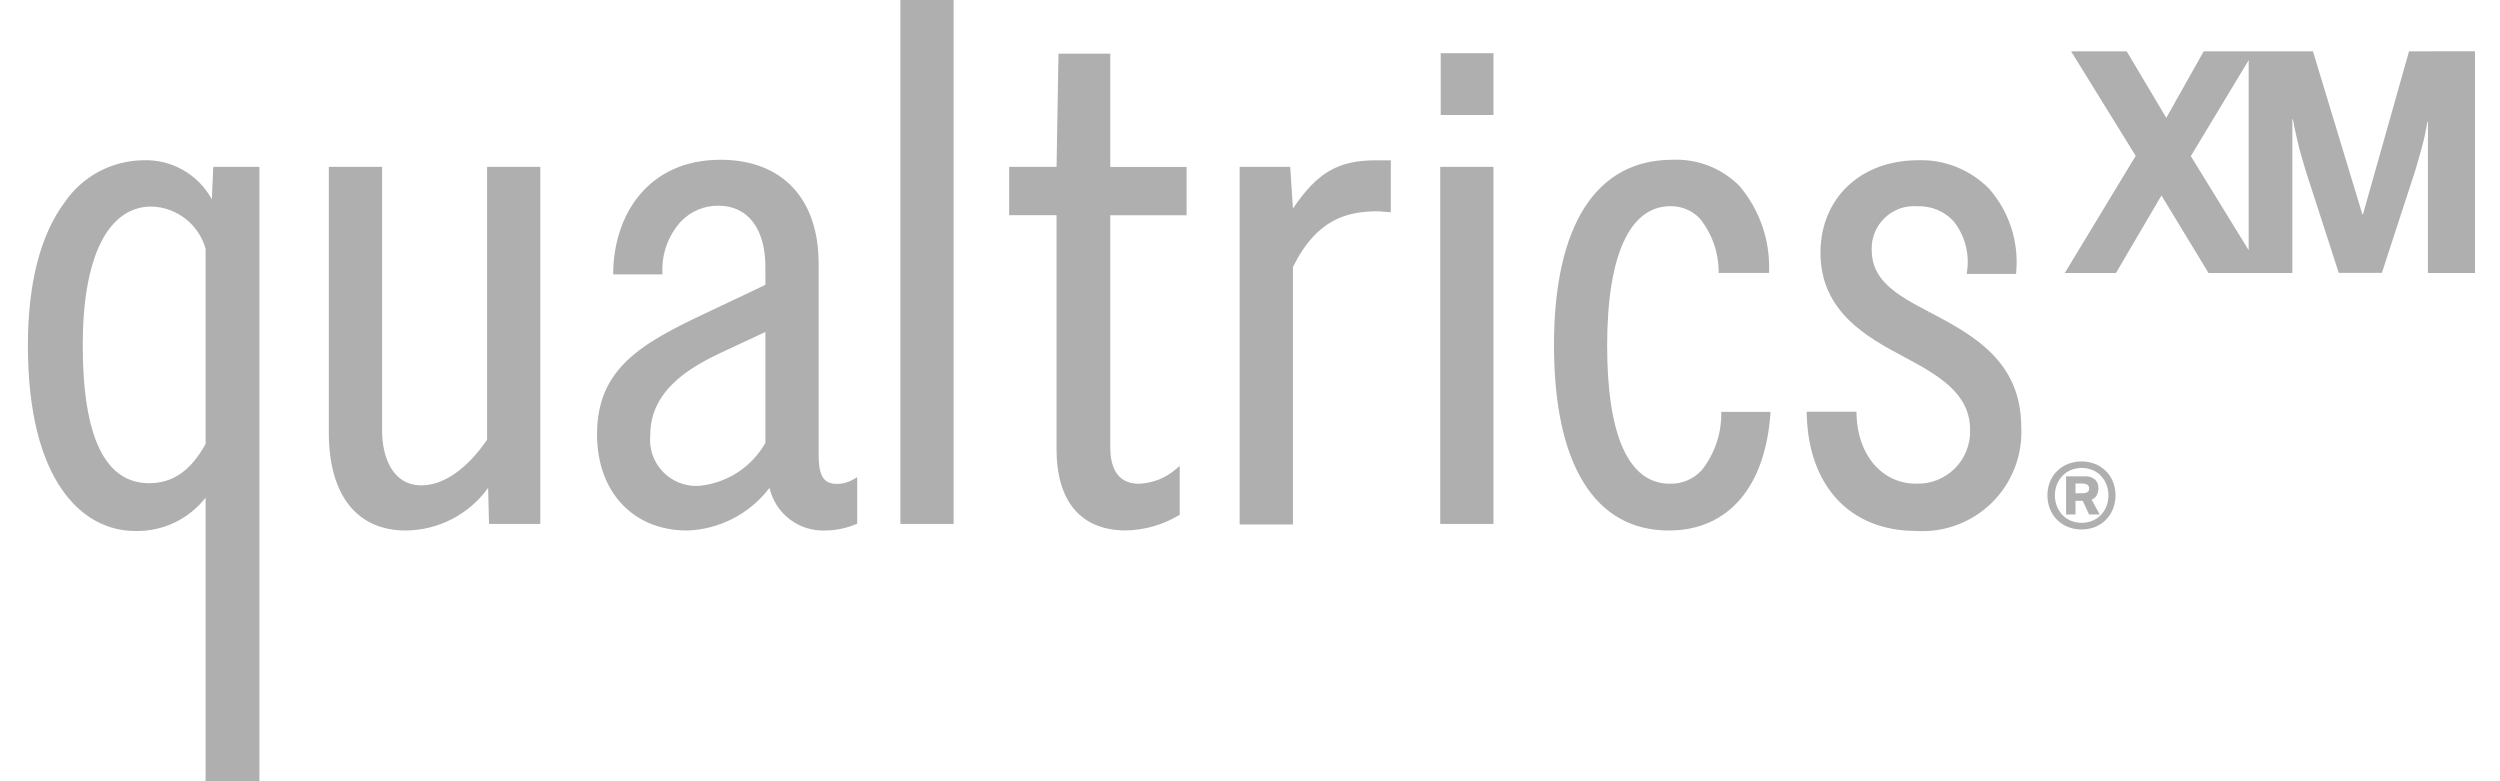 <svg width="64" height="20" viewBox="0 0 64 20" fill="none" xmlns="http://www.w3.org/2000/svg">
<g clip-path="url(#clip0_890_4901)">
<path d="M21.418 12.387C21.034 12.387 20.957 12.103 20.957 11.614V6.745C20.957 5.081 20.019 4.09 18.445 4.09C16.567 4.09 15.714 5.534 15.699 6.965V7.024H16.958V6.965C16.94 6.484 17.113 6.016 17.439 5.662C17.563 5.535 17.712 5.434 17.875 5.366C18.039 5.298 18.215 5.264 18.393 5.266C19.145 5.266 19.594 5.853 19.594 6.835V7.292L18.096 8.003C16.397 8.798 15.284 9.444 15.284 11.12C15.284 12.592 16.209 13.581 17.588 13.581C17.999 13.568 18.402 13.463 18.767 13.274C19.132 13.085 19.451 12.817 19.699 12.489C19.773 12.81 19.956 13.095 20.218 13.294C20.48 13.494 20.804 13.595 21.133 13.581C21.399 13.578 21.662 13.523 21.908 13.421L21.944 13.406V12.217L21.858 12.264C21.727 12.347 21.574 12.39 21.418 12.387ZM19.594 8.499V11.338C19.419 11.646 19.173 11.906 18.876 12.098C18.579 12.29 18.239 12.406 17.887 12.439C17.716 12.448 17.546 12.42 17.386 12.357C17.227 12.294 17.084 12.197 16.966 12.073C16.848 11.949 16.758 11.8 16.703 11.638C16.648 11.476 16.629 11.304 16.647 11.134C16.647 10.011 17.629 9.414 18.482 9.018L19.594 8.499ZM28.423 1.374H27.097L27.048 4.272H25.834V5.509H27.047V11.495C27.047 12.839 27.676 13.579 28.819 13.579C29.296 13.571 29.762 13.439 30.172 13.195L30.201 13.178V11.93L30.106 12.008C29.842 12.238 29.507 12.371 29.156 12.384C28.55 12.384 28.423 11.88 28.423 11.456V5.511H30.377V4.274H28.423V1.374ZM12.469 11.258C11.95 12.011 11.353 12.425 10.788 12.425C10.046 12.425 9.781 11.697 9.781 11.017V4.271H8.418V11.081C8.418 12.669 9.135 13.581 10.385 13.581C10.798 13.578 11.205 13.478 11.572 13.288C11.938 13.098 12.255 12.825 12.496 12.489L12.519 13.412H13.832V4.271H12.469L12.469 11.258ZM5.423 5.102C5.071 4.457 4.381 4.069 3.647 4.103C3.255 4.11 2.87 4.211 2.525 4.396C2.18 4.582 1.884 4.847 1.661 5.17C1.033 6.012 0.714 7.249 0.714 8.848C0.714 12.347 2.128 13.593 3.452 13.593C4.157 13.613 4.829 13.296 5.263 12.74V19.997H6.641V4.271H5.46L5.423 5.102ZM5.263 6.365V11.365C4.884 12.051 4.424 12.37 3.816 12.37C2.689 12.37 2.118 11.181 2.118 8.835C2.118 6.58 2.761 5.287 3.881 5.287C4.527 5.307 5.086 5.743 5.263 6.365ZM23.05 0H24.413V13.412H23.05V0ZM36.87 4.272H38.233V13.412H36.87V4.272ZM36.882 1.362H38.233V2.944H36.882V1.362ZM33.099 5.339L33.03 4.272H31.735V13.426H33.099V6.837C33.717 5.583 34.515 5.41 35.282 5.409L35.605 5.435V4.104H35.235C34.264 4.103 33.729 4.406 33.099 5.339ZM49.384 7.983L49.349 8.031L49.377 7.979C48.521 7.537 47.915 7.165 47.915 6.395C47.906 6.086 48.028 5.787 48.253 5.574C48.364 5.469 48.496 5.388 48.64 5.337C48.784 5.287 48.938 5.267 49.09 5.28C49.261 5.274 49.431 5.304 49.59 5.369C49.748 5.435 49.89 5.533 50.007 5.658C50.151 5.837 50.256 6.044 50.316 6.266C50.377 6.488 50.39 6.72 50.356 6.948L50.35 7.012H51.612L51.615 6.956C51.684 6.181 51.432 5.411 50.917 4.827C50.681 4.588 50.398 4.4 50.086 4.275C49.774 4.15 49.44 4.091 49.103 4.102C47.632 4.102 46.604 5.076 46.604 6.471C46.604 7.991 47.823 8.643 48.712 9.119C49.601 9.595 50.434 10.054 50.434 11.002C50.441 11.185 50.409 11.368 50.342 11.538C50.274 11.709 50.172 11.863 50.043 11.993C49.913 12.122 49.758 12.223 49.587 12.29C49.417 12.357 49.234 12.389 49.051 12.382C48.179 12.382 47.551 11.648 47.526 10.598V10.541H46.252V10.601C46.295 12.446 47.365 13.592 49.05 13.592C49.771 13.639 50.478 13.376 50.992 12.869C51.507 12.361 51.781 11.659 51.744 10.937C51.745 9.232 50.491 8.568 49.384 7.983ZM44.064 10.543C44.077 11.088 43.897 11.62 43.557 12.046C43.453 12.156 43.328 12.242 43.188 12.301C43.048 12.359 42.898 12.387 42.747 12.383C41.697 12.383 41.143 11.161 41.143 8.848C41.143 6.547 41.717 5.279 42.76 5.279C42.9 5.276 43.04 5.302 43.17 5.356C43.3 5.41 43.418 5.491 43.515 5.593C43.833 5.987 44.004 6.481 43.997 6.987H45.287C45.325 6.176 45.055 5.38 44.53 4.76C44.306 4.535 44.038 4.359 43.742 4.243C43.446 4.128 43.129 4.076 42.812 4.09C40.856 4.09 39.782 5.775 39.782 8.835C39.782 11.896 40.827 13.581 42.723 13.581C44.25 13.581 45.205 12.453 45.326 10.543H44.064ZM53.676 12.679C53.706 12.625 53.72 12.564 53.719 12.503C53.724 12.419 53.693 12.336 53.634 12.277C53.562 12.217 53.471 12.187 53.378 12.194H52.892V13.17H53.133V12.821H53.317L53.481 13.17H53.753L53.545 12.791C53.601 12.77 53.647 12.731 53.676 12.679ZM53.435 12.602C53.394 12.621 53.349 12.629 53.303 12.627H53.133V12.379H53.303C53.349 12.376 53.395 12.386 53.435 12.409C53.451 12.42 53.464 12.435 53.472 12.453C53.48 12.47 53.483 12.49 53.481 12.509C53.485 12.546 53.468 12.582 53.435 12.602Z" fill="#AFAFAF"/>
<path d="M54.09 12.327C54.048 12.224 53.985 12.131 53.906 12.054C53.826 11.976 53.733 11.917 53.63 11.876C53.408 11.791 53.164 11.791 52.943 11.876C52.84 11.916 52.745 11.977 52.666 12.054C52.586 12.131 52.524 12.224 52.481 12.327C52.392 12.555 52.392 12.808 52.481 13.035C52.524 13.139 52.586 13.233 52.666 13.312C52.745 13.39 52.839 13.451 52.943 13.492C53.164 13.576 53.408 13.576 53.63 13.492C53.733 13.451 53.827 13.39 53.906 13.312C53.985 13.235 54.048 13.139 54.09 13.035C54.18 12.808 54.18 12.555 54.09 12.327ZM53.922 12.967C53.889 13.05 53.839 13.126 53.776 13.19C53.715 13.253 53.641 13.302 53.559 13.334C53.386 13.401 53.195 13.401 53.023 13.334C52.941 13.302 52.866 13.253 52.805 13.19C52.742 13.126 52.693 13.05 52.659 12.967C52.587 12.784 52.587 12.58 52.659 12.397C52.692 12.314 52.742 12.238 52.805 12.174C52.866 12.111 52.941 12.062 53.023 12.03C53.195 11.962 53.386 11.962 53.559 12.03C53.641 12.062 53.715 12.111 53.776 12.174C53.838 12.237 53.889 12.314 53.922 12.397C53.994 12.58 53.994 12.784 53.922 12.967Z" fill="#AFAFAF"/>
<path d="M61.671 1.314L60.492 5.487H60.477L59.212 1.314H56.415L55.457 3.017L54.443 1.314H53.02L54.674 3.99L52.859 6.988H54.169L55.333 5.004L56.538 6.988H58.684V3.054H58.699C58.729 3.219 58.758 3.36 58.785 3.477C58.812 3.594 58.837 3.703 58.861 3.803L58.942 4.087L59.03 4.383L59.872 6.986H60.976L61.825 4.383C61.888 4.173 61.946 3.971 61.999 3.777C62.058 3.56 62.105 3.34 62.14 3.118H62.155V6.988H63.36V1.312L61.671 1.314ZM56.085 3.997L57.566 1.54V6.405L56.085 3.997Z" fill="#AFAFAF"/>
</g>
<defs>
<clipPath id="clip0_890_4901">
<rect width="62.644" height="20" fill="white" transform="translate(0.714)"/>
</clipPath>
</defs>
</svg>

